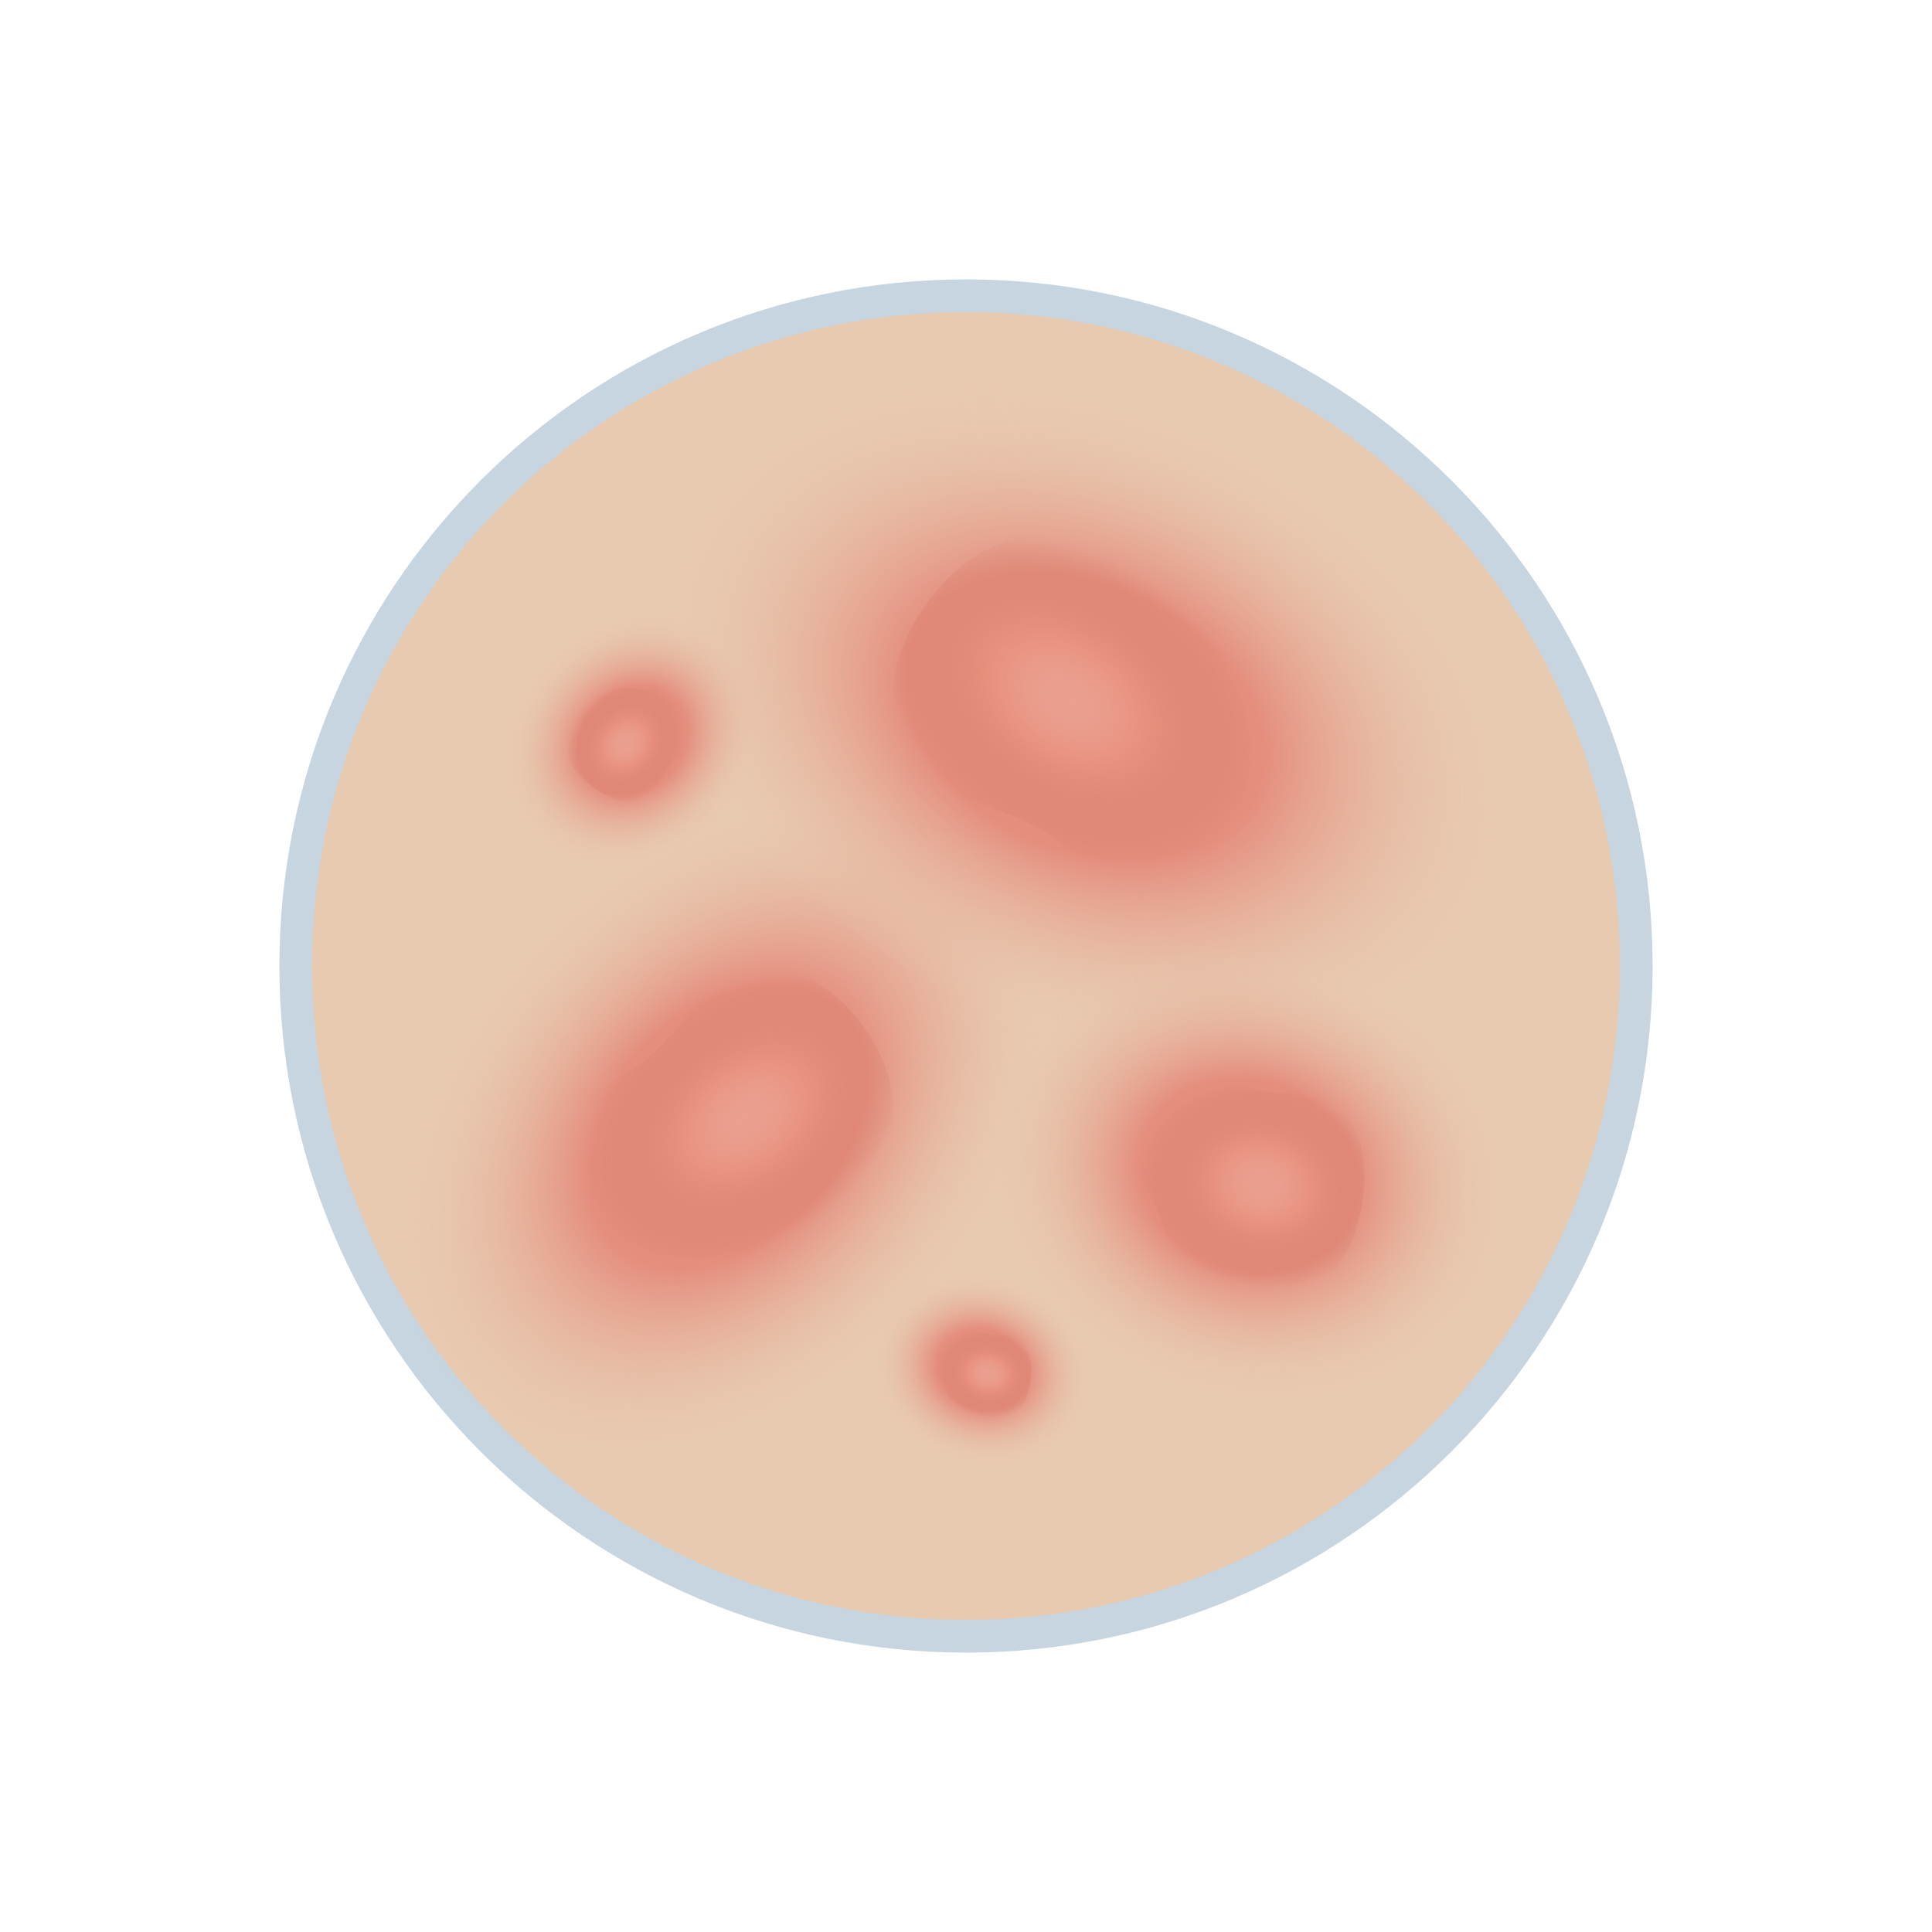 <svg width="130" height="130" viewBox="0 0 130 130" fill="none" xmlns="http://www.w3.org/2000/svg">
<path d="M65 19.9C89.906 19.9 110.1 40.094 110.1 65C110.1 89.906 89.906 110.1 65 110.1C40.094 110.1 19.9 89.906 19.9 65C19.9 40.094 40.094 19.9 65 19.9Z" fill="#E8CAB1" stroke="#C6D5DF" stroke-width="2.2" stroke-miterlimit="10"/>
<mask id="mask0_774_10121" style="mask-type:alpha" maskUnits="userSpaceOnUse" x="21" y="21" width="88" height="88">
<path d="M65 21C89.299 21 109 40.701 109 65C109 89.299 89.299 109 65 109C40.701 109 21 89.299 21 65C21 40.701 40.701 21 65 21Z" fill="#E8CAB1"/>
</mask>
<g mask="url(#mask0_774_10121)">
<ellipse cx="6.308" cy="7.362" rx="6.308" ry="7.362" transform="matrix(-0.14 0.99 -0.978 -0.21 74.178 87.468)" fill="url(#paint0_radial_774_10121)"/>
<path d="M67.296 95.571C65.476 95.571 64.092 95.073 63.579 93.409C63.277 92.545 63 92.52 62.808 91.8C62.48 90.567 64.406 88.515 65.353 89.314C66.804 90.159 67.205 89.467 68.516 90.159C70.207 91.052 69.324 95.571 67.296 95.571Z" fill="url(#paint1_radial_774_10121)"/>
<ellipse cx="48.813" cy="75.795" rx="17.788" ry="25.216" transform="rotate(47.707 48.813 75.795)" fill="url(#paint2_radial_774_10121)"/>
<path d="M58.92 78.357C55.07 83.318 51.035 86.235 46.264 84.77C43.708 84.105 43.066 84.818 41.065 84.101C37.637 82.873 37.165 74.096 40.941 72.887C45.884 70.388 45.197 68.102 49.508 65.72C55.065 62.648 63.21 72.829 58.92 78.357Z" fill="url(#paint3_radial_774_10121)"/>
<ellipse cx="73.032" cy="48.368" rx="20.536" ry="29.111" transform="rotate(-61.971 73.032 48.368)" fill="url(#paint4_radial_774_10121)"/>
<path d="M71.909 36.398C78.799 38.655 83.538 41.907 83.801 47.664C84.071 50.7 85.096 51.121 85.094 53.575C85.092 57.779 75.734 61.704 72.953 58.069C68.314 53.667 66.096 55.302 61.831 51.543C56.331 46.696 64.233 33.884 71.909 36.398Z" fill="url(#paint5_radial_774_10121)"/>
<ellipse cx="7.857" cy="9.171" rx="7.857" ry="9.171" transform="matrix(-0.809 -0.587 0.643 -0.766 43.043 61.435)" fill="url(#paint6_radial_774_10121)"/>
<path d="M38.14 49.137C39.201 47.133 40.556 45.9 42.686 46.305C43.814 46.477 44.003 46.186 44.908 46.395C46.456 46.753 47.592 50.068 46.16 50.645C44.384 51.749 44.913 52.595 43.386 53.635C41.417 54.975 36.959 51.369 38.14 49.137Z" fill="url(#paint7_radial_774_10121)"/>
<ellipse cx="14.844" cy="17.326" rx="14.844" ry="17.326" transform="matrix(-0.14 0.99 -0.978 -0.21 103.035 68.037)" fill="url(#paint8_radial_774_10121)"/>
<path d="M86.835 87.11C82.552 87.111 79.294 85.938 78.087 82.023C77.376 79.988 76.724 79.93 76.273 78.235C75.502 75.333 80.032 70.506 82.262 72.386C85.676 74.375 86.62 72.745 89.706 74.375C93.685 76.477 91.607 87.109 86.835 87.11Z" fill="url(#paint9_radial_774_10121)"/>
</g>
<defs>
<radialGradient id="paint0_radial_774_10121" cx="0" cy="0" r="1" gradientUnits="userSpaceOnUse" gradientTransform="translate(6.308 7.362) rotate(83.797) scale(7.56 6.504)">
<stop offset="0.42" stop-color="#E58E7E"/>
<stop offset="1" stop-color="#E8CAB1" stop-opacity="0"/>
</radialGradient>
<radialGradient id="paint1_radial_774_10121" cx="0" cy="0" r="1" gradientUnits="userSpaceOnUse" gradientTransform="translate(66.484 92.428) rotate(-77.451) scale(2.921 3.533)">
<stop stop-color="#F2BFAE" stop-opacity="0.36"/>
<stop offset="0.395" stop-color="#EB927F" stop-opacity="0.68"/>
<stop offset="1" stop-color="#C46150" stop-opacity="0"/>
</radialGradient>
<radialGradient id="paint2_radial_774_10121" cx="0" cy="0" r="1" gradientUnits="userSpaceOnUse" gradientTransform="translate(48.813 75.795) rotate(84.886) scale(25.843 18.377)">
<stop offset="0.42" stop-color="#E58E7E"/>
<stop offset="1" stop-color="#E8CAB1" stop-opacity="0"/>
</radialGradient>
<radialGradient id="paint3_radial_774_10121" cx="0" cy="0" r="1" gradientUnits="userSpaceOnUse" gradientTransform="translate(50.236 75.162) rotate(-126.866) scale(8.294 12.045)">
<stop stop-color="#F2BFAE" stop-opacity="0.36"/>
<stop offset="0.395" stop-color="#EB927F" stop-opacity="0.68"/>
<stop offset="1" stop-color="#C46150" stop-opacity="0"/>
</radialGradient>
<radialGradient id="paint4_radial_774_10121" cx="0" cy="0" r="1" gradientUnits="userSpaceOnUse" gradientTransform="translate(73.032 48.368) rotate(84.886) scale(29.835 21.215)">
<stop offset="0.42" stop-color="#E58E7E"/>
<stop offset="1" stop-color="#E8CAB1" stop-opacity="0"/>
</radialGradient>
<radialGradient id="paint5_radial_774_10121" cx="0" cy="0" r="1" gradientUnits="userSpaceOnUse" gradientTransform="translate(71.811 47.08) rotate(123.456) scale(9.575 13.906)">
<stop stop-color="#F2BFAE" stop-opacity="0.36"/>
<stop offset="0.395" stop-color="#EB927F" stop-opacity="0.68"/>
<stop offset="1" stop-color="#C46150" stop-opacity="0"/>
</radialGradient>
<radialGradient id="paint6_radial_774_10121" cx="0" cy="0" r="1" gradientUnits="userSpaceOnUse" gradientTransform="translate(7.857 9.171) rotate(83.797) scale(9.416 8.102)">
<stop offset="0.42" stop-color="#E58E7E"/>
<stop offset="1" stop-color="#E8CAB1" stop-opacity="0"/>
</radialGradient>
<radialGradient id="paint7_radial_774_10121" cx="0" cy="0" r="1" gradientUnits="userSpaceOnUse" gradientTransform="translate(42.073 50.075) rotate(40.452) scale(3.638 4.4)">
<stop stop-color="#F2BFAE" stop-opacity="0.36"/>
<stop offset="0.395" stop-color="#EB927F" stop-opacity="0.68"/>
<stop offset="1" stop-color="#C46150" stop-opacity="0"/>
</radialGradient>
<radialGradient id="paint8_radial_774_10121" cx="0" cy="0" r="1" gradientUnits="userSpaceOnUse" gradientTransform="translate(14.844 17.326) rotate(83.797) scale(17.79 15.306)">
<stop offset="0.42" stop-color="#E58E7E"/>
<stop offset="1" stop-color="#E8CAB1" stop-opacity="0"/>
</radialGradient>
<radialGradient id="paint9_radial_774_10121" cx="0" cy="0" r="1" gradientUnits="userSpaceOnUse" gradientTransform="translate(84.925 79.713) rotate(-77.451) scale(6.874 8.313)">
<stop stop-color="#F2BFAE" stop-opacity="0.36"/>
<stop offset="0.395" stop-color="#EB927F" stop-opacity="0.68"/>
<stop offset="1" stop-color="#C46150" stop-opacity="0"/>
</radialGradient>
</defs>
</svg>
